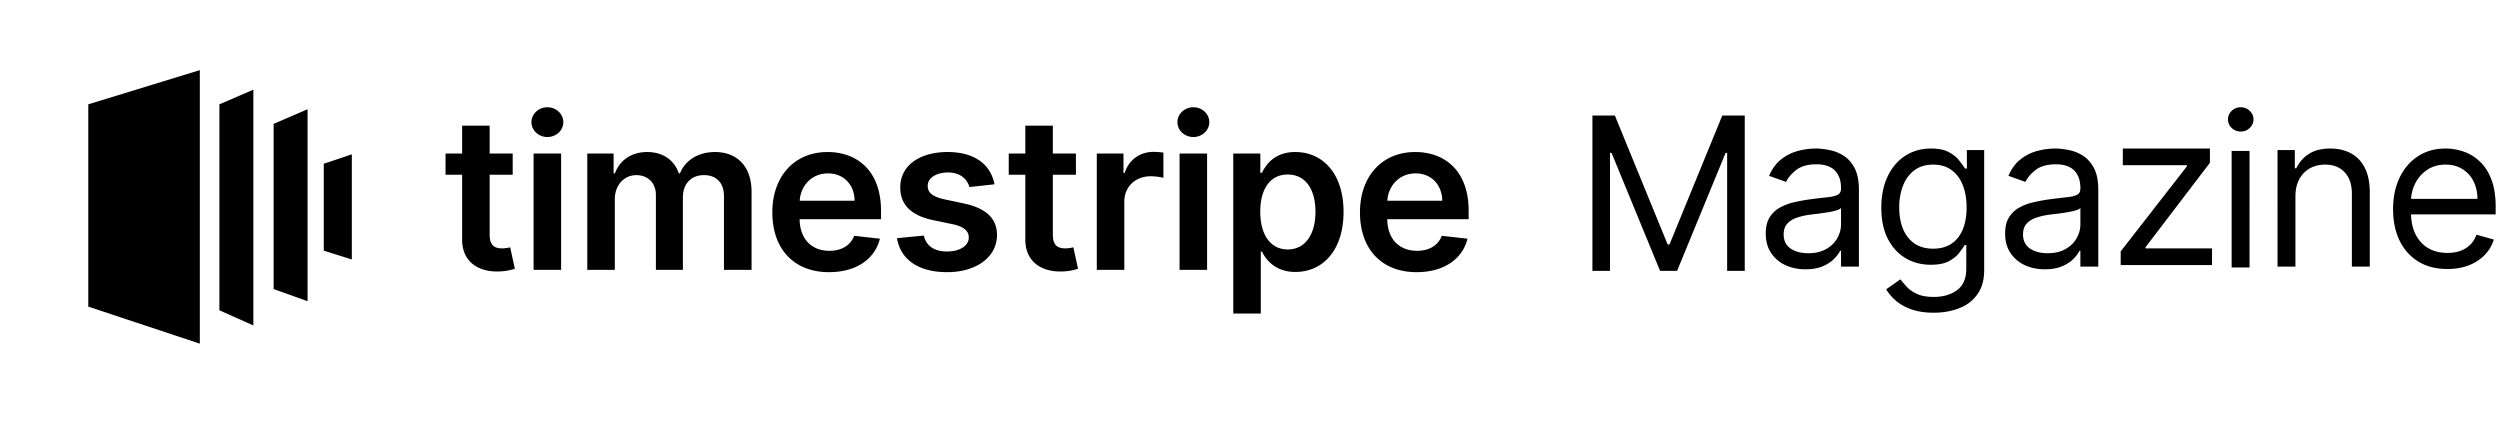 <svg xmlns="http://www.w3.org/2000/svg" width="303" height="51" fill="none"><mask id="a" width="52" height="51" x="0" y="0" maskUnits="userSpaceOnUse" style="mask-type:luminance"><path fill="#fff" d="M51.5 0H.5v51h51V0Z"/></mask><g mask="url(#a)"><path fill="#000" fill-rule="evenodd" d="M24.218 41.65 10.7 37.164v-24.52L24.218 8.5v33.15Zm6.487-2.205-4.115-1.837V12.644l4.115-1.776v28.577Zm2.457-4.409 4.115 1.47v-23.27l-4.115 1.776v20.024Zm9.479-3.586-3.4-1.067V19.846l3.4-1.146v12.75Z" clip-rule="evenodd"/></g><path fill="#000" d="M62.14 18.61h-2.794V15.23H56.01v3.379H54v2.57h2.01v7.841c-.019 2.653 1.917 3.957 4.424 3.883a6.732 6.732 0 0 0 1.964-.33l-.563-2.598a4.184 4.184 0 0 1-.977.128c-.839 0-1.511-.293-1.511-1.634v-7.29h2.792v-2.57Zm2.53 14.102h3.337V18.61h-3.336v14.102Zm1.678-16.104c1.06 0 1.927-.808 1.927-1.8 0-1-.867-1.808-1.927-1.808-1.069 0-1.936.808-1.936 1.809 0 .991.867 1.8 1.936 1.8Zm4.831 16.104h3.337v-8.575c0-1.736 1.162-2.91 2.6-2.91 1.41 0 2.378.945 2.378 2.395v9.09h3.272v-8.796c0-1.588.95-2.69 2.563-2.69 1.346 0 2.415.79 2.415 2.534v8.952h3.346v-9.466c0-3.149-1.825-4.82-4.425-4.82-2.055 0-3.622 1.01-4.25 2.58h-.147c-.543-1.598-1.917-2.58-3.825-2.58-1.899 0-3.319.973-3.909 2.58h-.165V18.61h-3.19v14.102Zm29.305.275c3.299 0 5.568-1.607 6.158-4.058l-3.116-.349c-.453 1.194-1.558 1.818-2.996 1.818-2.157 0-3.585-1.414-3.614-3.828h9.863v-1.02c0-4.948-2.986-7.124-6.47-7.124-4.056 0-6.702 2.966-6.702 7.317 0 4.426 2.609 7.244 6.877 7.244Zm-3.558-8.658c.101-1.799 1.437-3.314 3.429-3.314 1.917 0 3.208 1.396 3.226 3.314h-6.656Zm23.608-1.992c-.461-2.387-2.379-3.911-5.697-3.911-3.411 0-5.733 1.671-5.724 4.278-.009 2.057 1.263 3.416 3.982 3.976l2.415.505c1.299.284 1.908.808 1.908 1.606 0 .964-1.051 1.69-2.637 1.69-1.53 0-2.526-.661-2.811-1.928l-3.254.312c.415 2.589 2.6 4.122 6.074 4.122 3.541 0 6.038-1.827 6.047-4.499-.009-2.01-1.308-3.24-3.981-3.819l-2.415-.514c-1.439-.321-2.01-.817-2.001-1.634-.009-.955 1.051-1.616 2.443-1.616 1.54 0 2.35.835 2.609 1.763l3.042-.33Zm9.866-3.727h-2.794V15.23h-3.336v3.379h-2.01v2.57h2.01v7.841c-.018 2.653 1.917 3.957 4.425 3.883a6.719 6.719 0 0 0 1.962-.33l-.562-2.598a4.167 4.167 0 0 1-.976.128c-.84 0-1.513-.293-1.513-1.634v-7.29h2.794v-2.57Zm2.531 14.102h3.337v-8.29c0-1.791 1.355-3.058 3.189-3.058.562 0 1.263.1 1.548.193V18.5a8.022 8.022 0 0 0-1.198-.092c-1.622 0-2.977.918-3.493 2.552h-.148v-2.35h-3.235v14.102Zm10.032 0h3.337V18.61h-3.337v14.102Zm1.678-16.104c1.06 0 1.926-.808 1.926-1.8 0-1-.866-1.808-1.926-1.808-1.07 0-1.936.808-1.936 1.809 0 .991.866 1.8 1.936 1.8ZM149.472 38h3.336v-7.51h.139c.525 1.028 1.622 2.47 4.055 2.47 3.338 0 5.836-2.635 5.836-7.28 0-4.702-2.572-7.254-5.845-7.254-2.498 0-3.539 1.497-4.046 2.516h-.194V18.61h-3.281V38Zm3.272-12.34c0-2.735 1.18-4.507 3.328-4.507 2.221 0 3.364 1.882 3.364 4.508 0 2.644-1.161 4.572-3.364 4.572-2.13 0-3.328-1.836-3.328-4.572Zm18.959 7.327c3.301 0 5.568-1.607 6.158-4.058l-3.116-.349c-.451 1.194-1.557 1.818-2.995 1.818-2.157 0-3.586-1.414-3.614-3.828H178v-1.02c0-4.948-2.987-7.124-6.471-7.124-4.056 0-6.701 2.966-6.701 7.317 0 4.426 2.608 7.244 6.875 7.244Zm-3.557-8.658c.101-1.799 1.438-3.314 3.429-3.314 1.917 0 3.207 1.396 3.226 3.314h-6.655ZM296.625 32.603c-1.361 0-2.535-.3-3.522-.9-.981-.607-1.738-1.453-2.271-2.538-.527-1.091-.791-2.36-.791-3.807s.264-2.722.791-3.825c.533-1.11 1.275-1.974 2.225-2.593.956-.625 2.072-.938 3.347-.938.736 0 1.462.123 2.179.368.717.245 1.37.643 1.959 1.195.588.546 1.057 1.269 1.406 2.17.35.901.525 2.01.525 3.329v.92h-10.887v-1.877h8.68c0-.796-.16-1.508-.478-2.133a3.602 3.602 0 0 0-1.343-1.48c-.576-.362-1.256-.543-2.041-.543-.864 0-1.612.215-2.244.644a4.234 4.234 0 0 0-1.443 1.655 4.864 4.864 0 0 0-.506 2.188v1.25c0 1.068.184 1.972.552 2.713.374.736.892 1.297 1.554 1.683.662.38 1.431.57 2.308.57.57 0 1.085-.08 1.544-.239.466-.165.868-.41 1.205-.735.337-.331.598-.742.781-1.233l2.097.589a4.654 4.654 0 0 1-1.113 1.876c-.521.533-1.164.95-1.931 1.25-.766.294-1.627.441-2.583.441ZM278.206 23.813v8.496h-2.17V18.186h2.097v2.207h.183a4.042 4.042 0 0 1 1.508-1.729c.675-.441 1.545-.662 2.612-.662.956 0 1.793.196 2.51.588.717.387 1.275.975 1.674 1.766.398.784.597 1.778.597 2.979v8.974h-2.17v-8.827c0-1.11-.288-1.974-.864-2.593-.576-.625-1.367-.938-2.372-.938-.693 0-1.312.15-1.858.45-.539.301-.965.74-1.278 1.316-.313.576-.469 1.275-.469 2.096ZM270.474 32.42V18.296h2.17V32.42h-2.17Zm1.103-16.478c-.423 0-.788-.144-1.094-.432a1.386 1.386 0 0 1-.451-1.039c0-.404.15-.75.451-1.039a1.542 1.542 0 0 1 1.094-.432c.423 0 .785.144 1.085.432.306.288.46.635.46 1.04 0 .404-.154.75-.46 1.038a1.51 1.51 0 0 1-1.085.432ZM257.027 32.125V30.47l8.018-10.298v-.147h-7.76v-2.023h10.556v1.729l-7.798 10.224v.148h8.055v2.022h-11.071ZM247.839 32.64c-.895 0-1.708-.168-2.437-.505a4.184 4.184 0 0 1-1.738-1.48c-.429-.65-.643-1.435-.643-2.355 0-.809.159-1.465.478-1.967a3.364 3.364 0 0 1 1.278-1.196 6.719 6.719 0 0 1 1.765-.643c.65-.148 1.303-.264 1.959-.35a88.45 88.45 0 0 1 2.087-.248c.539-.061.932-.163 1.177-.303.251-.142.377-.387.377-.736v-.074c0-.907-.248-1.612-.745-2.114-.49-.503-1.235-.755-2.234-.755-1.036 0-1.848.227-2.437.68-.588.454-1.002.939-1.241 1.454l-2.06-.736c.368-.858.858-1.526 1.471-2.004a5.517 5.517 0 0 1 2.023-1.012 8.4 8.4 0 0 1 2.17-.294c.454 0 .975.055 1.563.166a5.005 5.005 0 0 1 1.72.652c.558.331 1.02.83 1.388 1.5.368.667.552 1.562.552 2.684v9.305h-2.17v-1.912h-.11c-.148.306-.393.634-.736.984-.343.349-.8.646-1.37.892-.57.245-1.266.367-2.087.367Zm.331-1.949c.858 0 1.581-.169 2.17-.506.594-.337 1.042-.772 1.342-1.305.307-.534.46-1.095.46-1.683V25.21c-.092.11-.294.211-.607.303a10.19 10.19 0 0 1-1.067.23 47.98 47.98 0 0 1-1.167.166c-.374.043-.678.08-.911.11a8.265 8.265 0 0 0-1.581.359c-.484.159-.877.401-1.177.726-.294.319-.441.754-.441 1.306 0 .754.278 1.324.836 1.71.564.38 1.278.57 2.143.57ZM234.378 37.9c-1.049 0-1.95-.135-2.704-.405-.754-.263-1.382-.613-1.885-1.048a5.74 5.74 0 0 1-1.186-1.38l1.729-1.213c.196.258.444.552.745.883.3.337.711.628 1.232.873.527.252 1.216.377 2.069.377 1.14 0 2.081-.276 2.822-.827.742-.552 1.113-1.416 1.113-2.593v-2.87h-.184c-.159.258-.386.577-.68.957-.288.374-.705.708-1.251 1.003-.539.288-1.269.432-2.188.432-1.14 0-2.164-.27-3.071-.81-.901-.539-1.616-1.324-2.143-2.353-.521-1.03-.781-2.28-.781-3.752 0-1.447.254-2.706.763-3.78.509-1.078 1.217-1.912 2.124-2.5.907-.595 1.955-.892 3.145-.892.919 0 1.648.153 2.188.46.545.3.962.643 1.25 1.03.295.38.521.692.681.937h.221v-2.243h2.096v14.528c0 1.214-.276 2.2-.828 2.96-.545.767-1.281 1.328-2.206 1.683-.92.362-1.944.543-3.071.543Zm-.074-7.76c.87 0 1.606-.2 2.207-.598.601-.399 1.057-.972 1.37-1.72.312-.748.469-1.643.469-2.685 0-1.017-.153-1.915-.46-2.694-.306-.778-.76-1.388-1.361-1.83-.601-.441-1.342-.662-2.225-.662-.92 0-1.686.233-2.299.7-.607.465-1.063 1.09-1.37 1.875-.3.785-.45 1.655-.45 2.611 0 .981.153 1.848.459 2.602.313.748.773 1.337 1.38 1.766.613.423 1.373.634 2.28.634ZM218.828 32.64c-.895 0-1.707-.168-2.437-.505a4.19 4.19 0 0 1-1.738-1.48c-.429-.65-.643-1.435-.643-2.355 0-.809.159-1.465.478-1.967a3.379 3.379 0 0 1 1.278-1.196 6.719 6.719 0 0 1 1.765-.643c.65-.148 1.303-.264 1.959-.35a88.45 88.45 0 0 1 2.087-.248c.54-.061.932-.163 1.177-.303.251-.142.377-.387.377-.736v-.074c0-.907-.248-1.612-.745-2.114-.49-.503-1.235-.755-2.234-.755-1.036 0-1.848.227-2.437.68-.588.454-1.002.939-1.241 1.454l-2.06-.736c.368-.858.859-1.526 1.472-2.004a5.513 5.513 0 0 1 2.022-1.012 8.4 8.4 0 0 1 2.17-.294c.454 0 .975.055 1.564.166a5.007 5.007 0 0 1 1.719.652c.558.331 1.021.83 1.388 1.5.368.667.552 1.562.552 2.684v9.305h-2.17v-1.912h-.11c-.147.306-.393.634-.736.984-.343.349-.8.646-1.37.892-.57.245-1.266.367-2.087.367Zm.331-1.949c.858 0 1.581-.169 2.17-.506.595-.337 1.042-.772 1.342-1.305.307-.534.46-1.095.46-1.683V25.21c-.092.11-.294.211-.607.303-.306.086-.662.163-1.066.23-.399.061-.788.117-1.168.166-.374.043-.677.08-.91.11a8.276 8.276 0 0 0-1.582.359c-.484.159-.877.401-1.177.726-.294.319-.441.754-.441 1.306 0 .754.279 1.324.837 1.71.563.38 1.278.57 2.142.57ZM193 14.001h2.722l6.399 15.631h.221l6.4-15.631h2.721v18.831h-2.133V18.525h-.184l-5.884 14.307h-2.06l-5.885-14.307h-.184v14.307H193V14.001Z"/></svg>